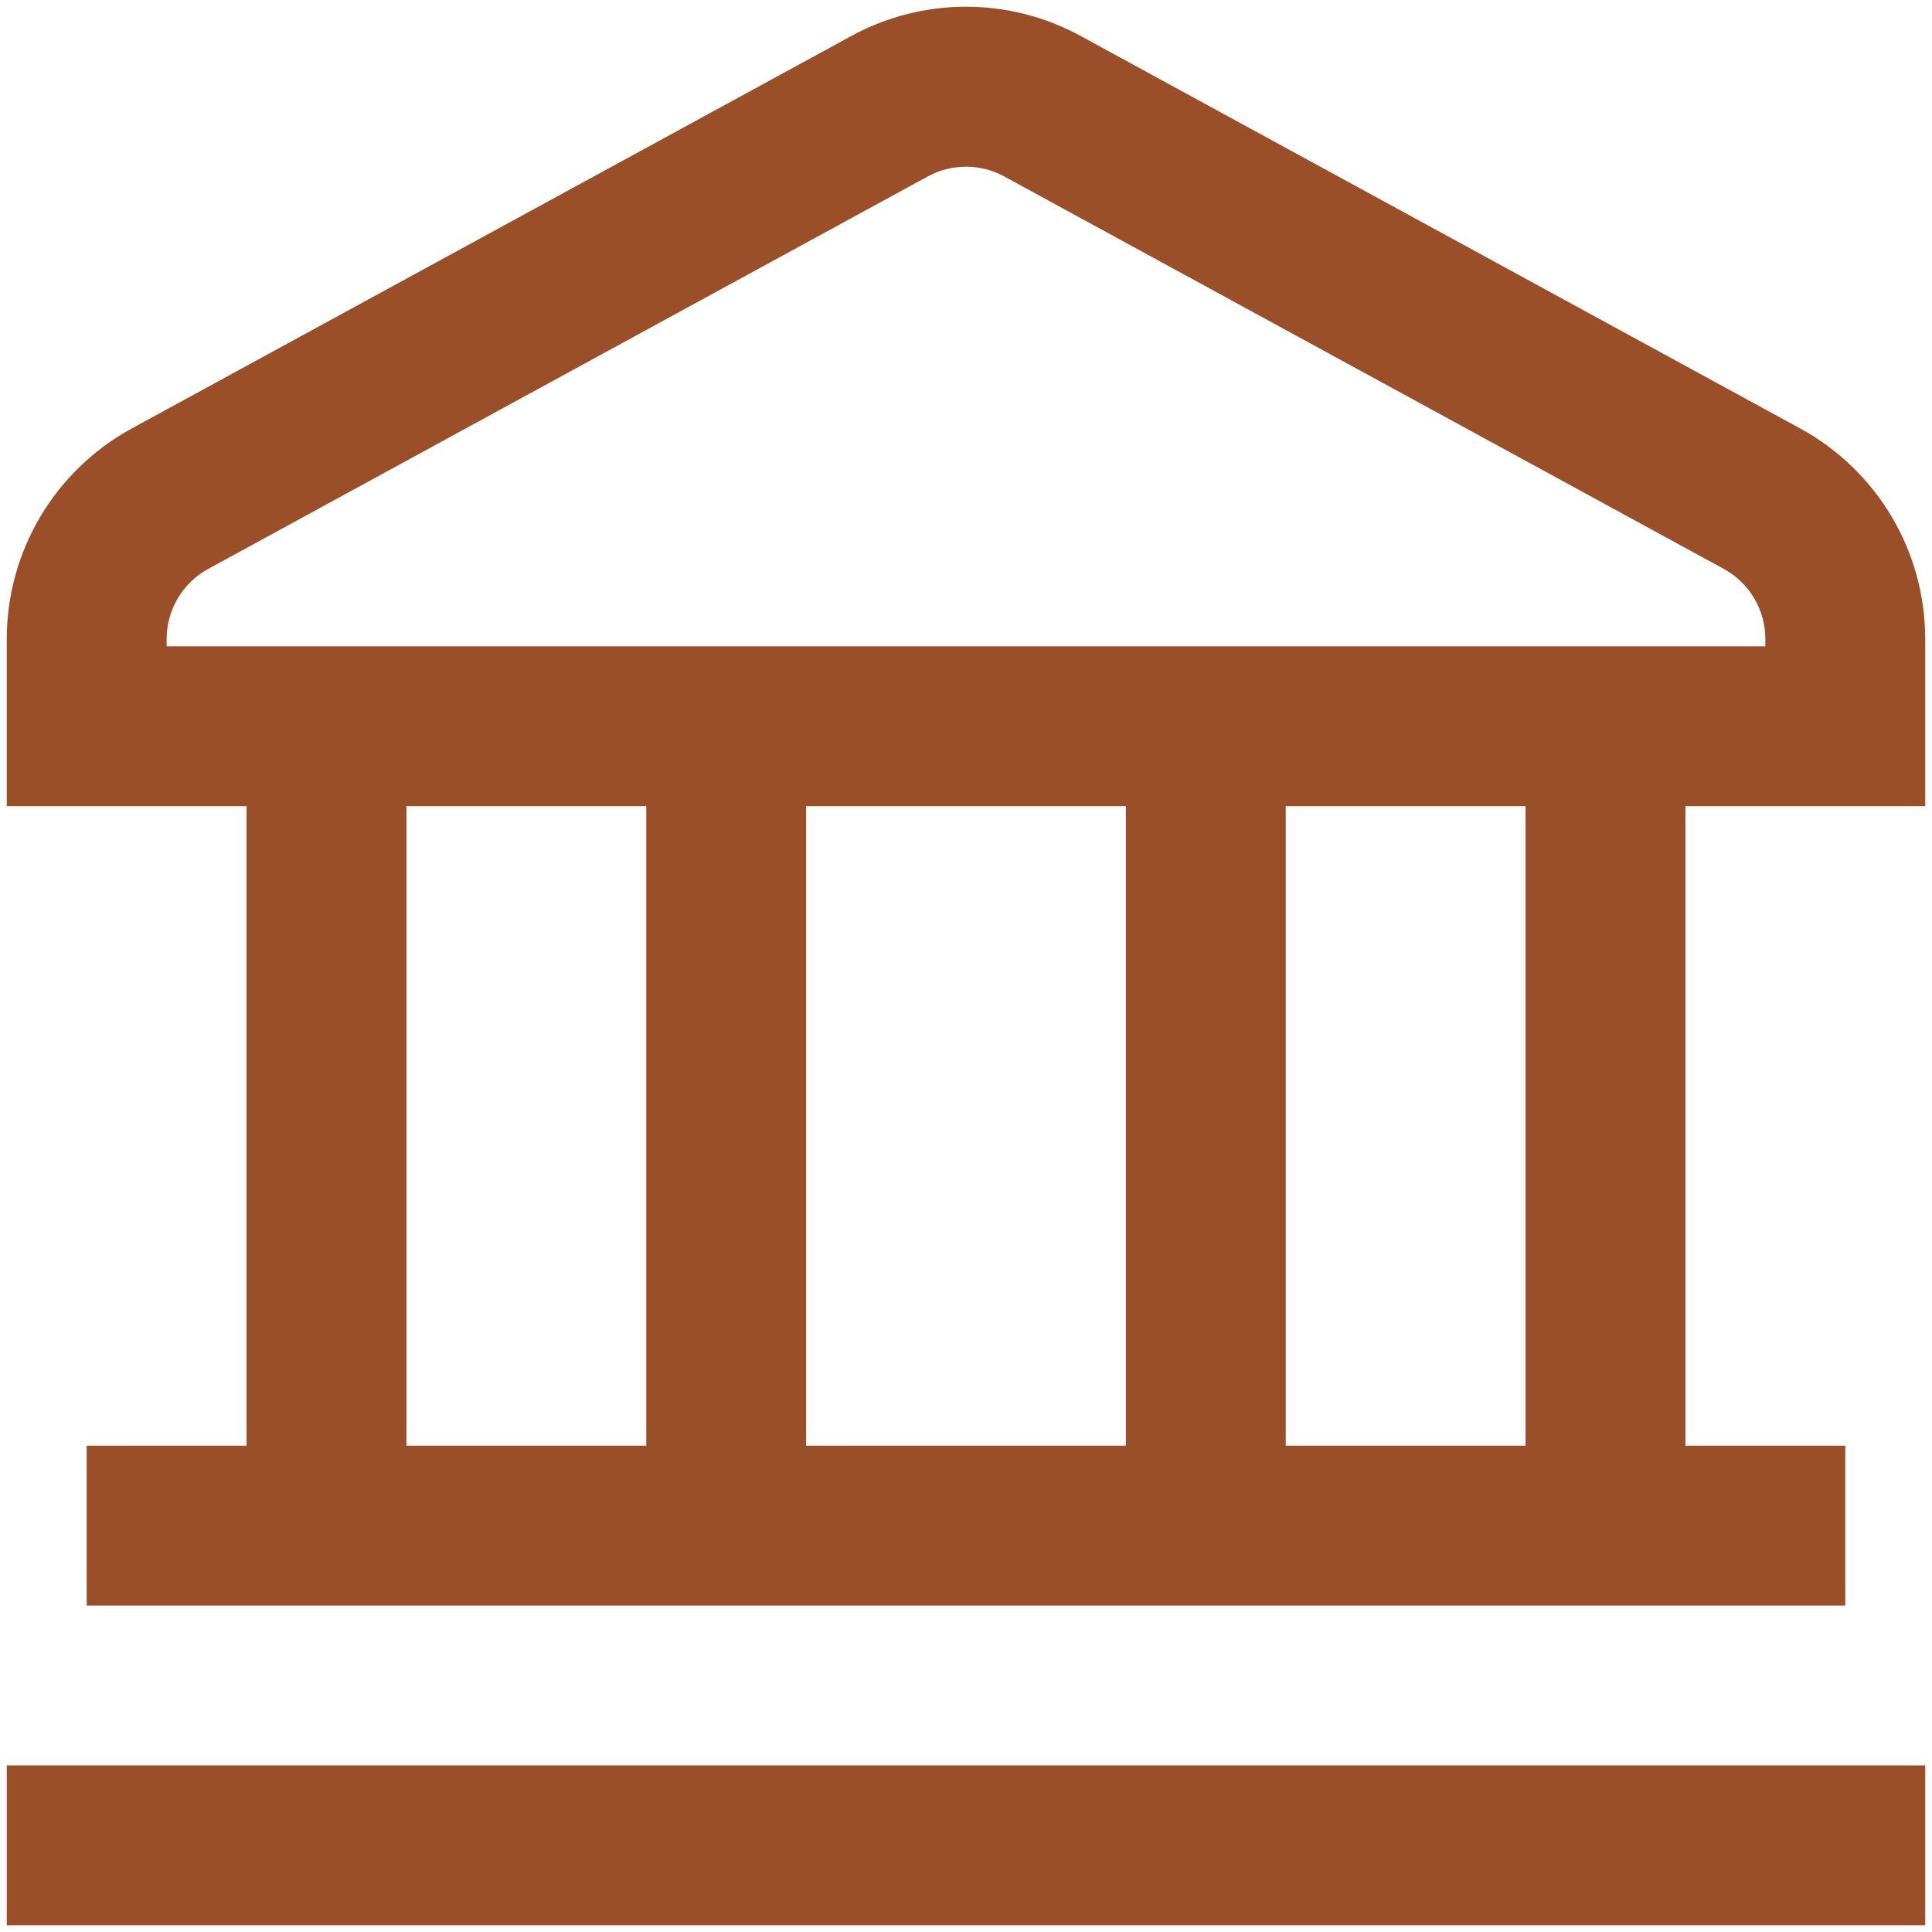 <?xml version="1.0" encoding="UTF-8"?>
<!DOCTYPE svg PUBLIC "-//W3C//DTD SVG 1.1//EN" "http://www.w3.org/Graphics/SVG/1.1/DTD/svg11.dtd">
<!-- Creator: CorelDRAW X7 -->
<svg xmlns="http://www.w3.org/2000/svg" xml:space="preserve" width="38px" height="38px" version="1.1" style="shape-rendering:geometricPrecision; text-rendering:geometricPrecision; image-rendering:optimizeQuality; fill-rule:evenodd; clip-rule:evenodd"
viewBox="0 0 380000 378593"
 xmlns:xlink="http://www.w3.org/1999/xlink">
 <defs>
  <style type="text/css">
   <![CDATA[
    .fil0 {fill:none}
    .fil1 {fill:#9B4F29}
   ]]>
  </style>
 </defs>
 <g id="Layer_x0020_1">
  <rect class="fil0" width="380000" height="378593"/>
  <path class="fil1" d="M1331 346532l377338 0 0 31444 -377338 0 0 -31444zm377338 -221540l0 32871 -47165 0 0 125780 31444 0 0 31445 -345896 0 0 -31445 31444 0 0 -125780 -47165 0 0 -32871c-5,-17263 9422,-33145 24574,-41415l141500 -77182c7007,-3834 14744,-5759 22485,-5779l220 0c7741,20 15478,1945 22485,5779l141500 77182c15152,8270 24579,24154 24574,41415zm-298725 158651l47167 0 0 -125780 -47167 0 0 125780zm78612 -125780l0 125780 62888 0 0 -125780 -62888 0zm141500 0l-47167 0 0 125780 47167 0 0 -125780zm47168 -32871c0,-5754 -3138,-11051 -8191,-13807l-141503 -77179c-4693,-2562 -10367,-2562 -15060,0l-141503 77179c-5053,2756 -8191,8053 -8191,13807l0 1427 314448 0 0 -1427z"/>
 </g>
</svg>
